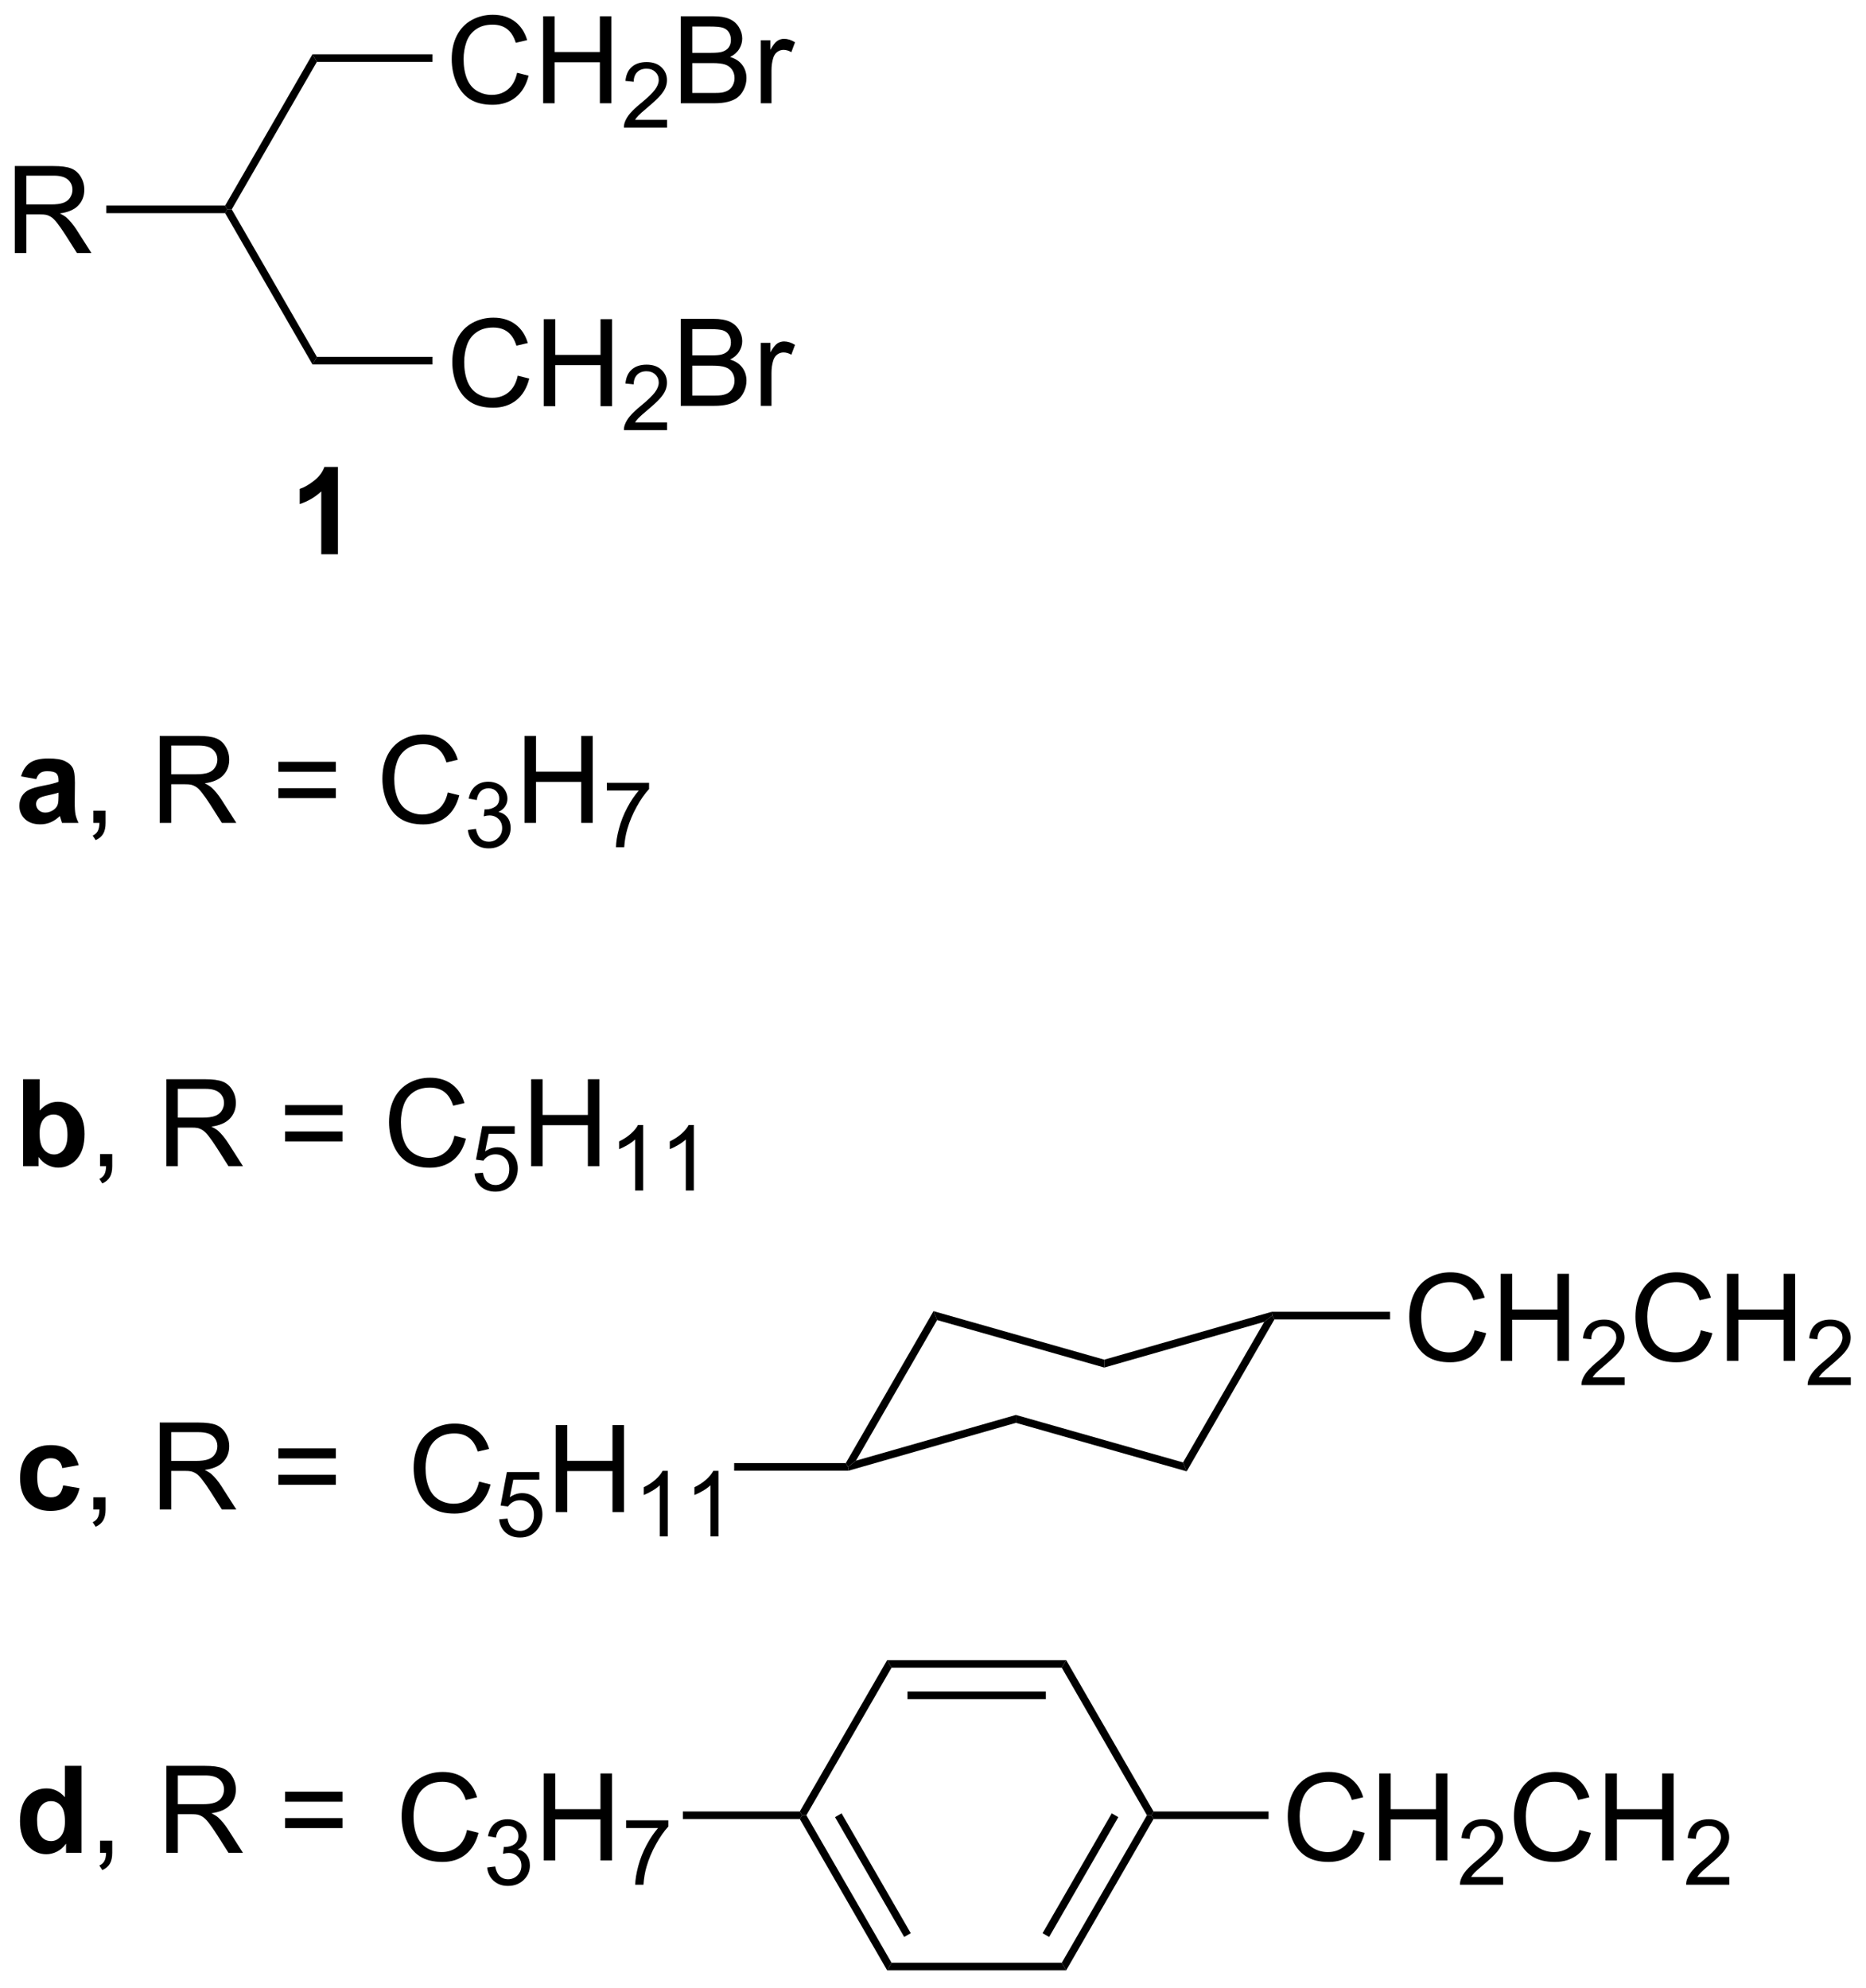 <?xml version="1.0" encoding="UTF-8"?>
<!DOCTYPE svg PUBLIC '-//W3C//DTD SVG 1.0//EN'
          'http://www.w3.org/TR/2001/REC-SVG-20010904/DTD/svg10.dtd'>
<svg stroke-dasharray="none" shape-rendering="auto" xmlns="http://www.w3.org/2000/svg" font-family="'Dialog'" text-rendering="auto" width="337" fill-opacity="1" color-interpolation="auto" color-rendering="auto" preserveAspectRatio="xMidYMid meet" font-size="12px" viewBox="0 0 337 359" fill="black" xmlns:xlink="http://www.w3.org/1999/xlink" stroke="black" image-rendering="auto" stroke-miterlimit="10" stroke-linecap="square" stroke-linejoin="miter" font-style="normal" stroke-width="1" height="359" stroke-dashoffset="0" font-weight="normal" stroke-opacity="1"
><!--Generated by the Batik Graphics2D SVG Generator--><defs id="genericDefs"
  /><g
  ><defs id="defs1"
    ><clipPath clipPathUnits="userSpaceOnUse" id="clipPath1"
      ><path d="M1.294 1.614 L127.635 1.614 L127.635 136.029 L1.294 136.029 L1.294 1.614 Z"
      /></clipPath
      ><clipPath clipPathUnits="userSpaceOnUse" id="clipPath2"
      ><path d="M67.238 29.882 L67.238 160.559 L190.066 160.559 L190.066 29.882 Z"
      /></clipPath
    ></defs
    ><g transform="scale(2.667,2.667) translate(-1.294,-1.614) matrix(1.029,0,0,1.029,-67.867,-29.123)"
    ><path d="M101.283 54.59 L102.041 54.78 Q101.804 55.715 101.184 56.208 Q100.564 56.697 99.671 56.697 Q98.744 56.697 98.163 56.319 Q97.585 55.942 97.281 55.228 Q96.978 54.512 96.978 53.692 Q96.978 52.796 97.32 52.132 Q97.663 51.465 98.294 51.119 Q98.924 50.773 99.682 50.773 Q100.541 50.773 101.127 51.21 Q101.713 51.648 101.945 52.442 L101.197 52.616 Q100.999 51.991 100.619 51.708 Q100.242 51.421 99.666 51.421 Q99.007 51.421 98.562 51.739 Q98.119 52.054 97.939 52.588 Q97.76 53.121 97.76 53.687 Q97.76 54.418 97.973 54.963 Q98.187 55.507 98.635 55.778 Q99.085 56.046 99.609 56.046 Q100.244 56.046 100.684 55.679 Q101.127 55.312 101.283 54.59 ZM102.998 56.598 L102.998 50.871 L103.756 50.871 L103.756 53.223 L106.732 53.223 L106.732 50.871 L107.49 50.871 L107.49 56.598 L106.732 56.598 L106.732 53.898 L103.756 53.898 L103.756 56.598 L102.998 56.598 Z" stroke="none" clip-path="url(#clipPath2)"
    /></g
    ><g transform="matrix(2.743,0,0,2.743,-184.43,-81.964)"
    ><path d="M111.156 57.69 L111.156 58.198 L108.316 58.198 Q108.311 58.007 108.379 57.831 Q108.486 57.542 108.725 57.261 Q108.965 56.979 109.416 56.61 Q110.115 56.036 110.361 55.7 Q110.608 55.364 110.608 55.065 Q110.608 54.753 110.383 54.538 Q110.16 54.321 109.799 54.321 Q109.418 54.321 109.189 54.55 Q108.961 54.778 108.959 55.182 L108.416 55.128 Q108.473 54.52 108.836 54.204 Q109.199 53.886 109.811 53.886 Q110.43 53.886 110.789 54.229 Q111.15 54.571 111.15 55.077 Q111.15 55.335 111.045 55.585 Q110.939 55.833 110.693 56.108 Q110.449 56.384 109.881 56.864 Q109.406 57.263 109.272 57.405 Q109.137 57.548 109.049 57.69 L111.156 57.69 Z" stroke="none" clip-path="url(#clipPath2)"
    /></g
    ><g transform="matrix(2.743,0,0,2.743,-184.43,-81.964)"
    ><path d="M112.058 56.598 L112.058 50.871 L114.206 50.871 Q114.862 50.871 115.258 51.046 Q115.657 51.218 115.881 51.58 Q116.105 51.942 116.105 52.335 Q116.105 52.702 115.904 53.028 Q115.706 53.351 115.305 53.551 Q115.823 53.702 116.102 54.069 Q116.383 54.437 116.383 54.937 Q116.383 55.34 116.211 55.687 Q116.042 56.03 115.792 56.218 Q115.542 56.405 115.164 56.502 Q114.789 56.598 114.243 56.598 L112.058 56.598 ZM112.816 53.278 L114.055 53.278 Q114.558 53.278 114.776 53.21 Q115.066 53.124 115.211 52.926 Q115.36 52.726 115.36 52.426 Q115.36 52.14 115.222 51.924 Q115.086 51.708 114.831 51.627 Q114.579 51.546 113.961 51.546 L112.816 51.546 L112.816 53.278 ZM112.816 55.921 L114.243 55.921 Q114.61 55.921 114.758 55.895 Q115.019 55.848 115.193 55.739 Q115.37 55.629 115.482 55.421 Q115.597 55.21 115.597 54.937 Q115.597 54.616 115.433 54.382 Q115.269 54.145 114.977 54.049 Q114.688 53.952 114.141 53.952 L112.816 53.952 L112.816 55.921 ZM117.329 56.598 L117.329 52.45 L117.961 52.45 L117.961 53.077 Q118.204 52.637 118.407 52.496 Q118.612 52.356 118.86 52.356 Q119.214 52.356 119.581 52.583 L119.339 53.233 Q119.081 53.083 118.823 53.083 Q118.594 53.083 118.409 53.221 Q118.227 53.358 118.149 53.606 Q118.032 53.981 118.032 54.426 L118.032 56.598 L117.329 56.598 Z" stroke="none" clip-path="url(#clipPath2)"
    /></g
    ><g transform="matrix(2.743,0,0,2.743,-184.43,-81.964)"
    ><path d="M101.283 34.672 L102.041 34.862 Q101.804 35.797 101.184 36.289 Q100.564 36.779 99.671 36.779 Q98.744 36.779 98.163 36.401 Q97.585 36.023 97.281 35.31 Q96.978 34.594 96.978 33.773 Q96.978 32.877 97.32 32.214 Q97.663 31.547 98.294 31.2 Q98.924 30.854 99.682 30.854 Q100.541 30.854 101.127 31.292 Q101.713 31.729 101.945 32.523 L101.197 32.698 Q100.999 32.073 100.619 31.789 Q100.242 31.503 99.666 31.503 Q99.007 31.503 98.562 31.82 Q98.119 32.135 97.939 32.669 Q97.76 33.203 97.76 33.768 Q97.76 34.5 97.973 35.044 Q98.187 35.589 98.635 35.859 Q99.085 36.127 99.609 36.127 Q100.244 36.127 100.684 35.76 Q101.127 35.393 101.283 34.672 ZM102.998 36.68 L102.998 30.953 L103.756 30.953 L103.756 33.305 L106.732 33.305 L106.732 30.953 L107.49 30.953 L107.49 36.68 L106.732 36.68 L106.732 33.979 L103.756 33.979 L103.756 36.68 L102.998 36.68 Z" stroke="none" clip-path="url(#clipPath2)"
    /></g
    ><g transform="matrix(2.743,0,0,2.743,-184.43,-81.964)"
    ><path d="M111.156 37.772 L111.156 38.28 L108.316 38.28 Q108.311 38.088 108.379 37.912 Q108.486 37.623 108.725 37.342 Q108.965 37.061 109.416 36.692 Q110.115 36.117 110.361 35.782 Q110.608 35.446 110.608 35.147 Q110.608 34.834 110.383 34.619 Q110.16 34.403 109.799 34.403 Q109.418 34.403 109.189 34.631 Q108.961 34.86 108.959 35.264 L108.416 35.209 Q108.473 34.602 108.836 34.285 Q109.199 33.967 109.811 33.967 Q110.43 33.967 110.789 34.311 Q111.15 34.653 111.15 35.158 Q111.15 35.416 111.045 35.666 Q110.939 35.914 110.693 36.19 Q110.449 36.465 109.881 36.946 Q109.406 37.344 109.272 37.487 Q109.137 37.629 109.049 37.772 L111.156 37.772 Z" stroke="none" clip-path="url(#clipPath2)"
    /></g
    ><g transform="matrix(2.743,0,0,2.743,-184.43,-81.964)"
    ><path d="M112.058 36.68 L112.058 30.953 L114.206 30.953 Q114.862 30.953 115.258 31.128 Q115.657 31.299 115.881 31.661 Q116.105 32.023 116.105 32.417 Q116.105 32.784 115.904 33.109 Q115.706 33.432 115.305 33.633 Q115.823 33.784 116.102 34.151 Q116.383 34.518 116.383 35.018 Q116.383 35.422 116.211 35.768 Q116.042 36.112 115.792 36.299 Q115.542 36.487 115.164 36.583 Q114.789 36.68 114.243 36.68 L112.058 36.68 ZM112.816 33.359 L114.055 33.359 Q114.558 33.359 114.776 33.292 Q115.066 33.206 115.211 33.008 Q115.36 32.807 115.36 32.508 Q115.36 32.221 115.222 32.005 Q115.086 31.789 114.831 31.708 Q114.579 31.628 113.961 31.628 L112.816 31.628 L112.816 33.359 ZM112.816 36.002 L114.243 36.002 Q114.61 36.002 114.758 35.977 Q115.019 35.93 115.193 35.82 Q115.37 35.711 115.482 35.502 Q115.597 35.292 115.597 35.018 Q115.597 34.698 115.433 34.464 Q115.269 34.227 114.977 34.13 Q114.688 34.034 114.141 34.034 L112.816 34.034 L112.816 36.002 ZM117.329 36.68 L117.329 32.531 L117.961 32.531 L117.961 33.159 Q118.204 32.719 118.407 32.578 Q118.612 32.437 118.86 32.437 Q119.214 32.437 119.581 32.664 L119.339 33.315 Q119.081 33.164 118.823 33.164 Q118.594 33.164 118.409 33.302 Q118.227 33.44 118.149 33.687 Q118.032 34.062 118.032 34.508 L118.032 36.68 L117.329 36.68 Z" stroke="none" clip-path="url(#clipPath2)"
    /></g
    ><g transform="matrix(2.743,0,0,2.743,-184.43,-81.964)"
    ><path d="M82.061 43.914 L82.205 43.664 L82.494 43.664 L88.099 53.373 L87.811 53.873 Z" stroke="none" clip-path="url(#clipPath2)"
    /></g
    ><g transform="matrix(2.743,0,0,2.743,-184.43,-81.964)"
    ><path d="M87.811 53.873 L88.099 53.373 L95.713 53.373 L95.713 53.873 Z" stroke="none" clip-path="url(#clipPath2)"
    /></g
    ><g transform="matrix(2.743,0,0,2.743,-184.43,-81.964)"
    ><path d="M95.713 33.455 L95.713 33.955 L88.099 33.955 L87.811 33.455 Z" stroke="none" clip-path="url(#clipPath2)"
    /></g
    ><g transform="matrix(2.743,0,0,2.743,-184.43,-81.964)"
    ><path d="M87.811 33.455 L88.099 33.955 L82.494 43.664 L82.205 43.664 L82.061 43.414 Z" stroke="none" clip-path="url(#clipPath2)"
    /></g
    ><g transform="matrix(2.743,0,0,2.743,-184.43,-81.964)"
    ><path d="M68.21 46.539 L68.21 40.812 L70.749 40.812 Q71.515 40.812 71.913 40.966 Q72.312 41.12 72.549 41.51 Q72.788 41.901 72.788 42.375 Q72.788 42.984 72.393 43.404 Q71.999 43.82 71.174 43.932 Q71.476 44.078 71.632 44.219 Q71.963 44.523 72.26 44.979 L73.257 46.539 L72.304 46.539 L71.546 45.346 Q71.213 44.831 70.997 44.557 Q70.783 44.284 70.614 44.174 Q70.445 44.065 70.268 44.023 Q70.14 43.995 69.846 43.995 L68.968 43.995 L68.968 46.539 L68.21 46.539 ZM68.968 43.338 L70.596 43.338 Q71.117 43.338 71.408 43.232 Q71.703 43.125 71.853 42.888 Q72.007 42.651 72.007 42.375 Q72.007 41.969 71.71 41.708 Q71.416 41.445 70.781 41.445 L68.968 41.445 L68.968 43.338 Z" stroke="none" clip-path="url(#clipPath2)"
    /></g
    ><g transform="matrix(2.743,0,0,2.743,-184.43,-81.964)"
    ><path d="M82.061 43.414 L82.205 43.664 L82.061 43.914 L74.237 43.914 L74.237 43.414 Z" stroke="none" clip-path="url(#clipPath2)"
    /></g
    ><g transform="matrix(2.743,0,0,2.743,-184.43,-81.964)"
    ><path d="M89.486 66.369 L88.389 66.369 L88.389 62.231 Q87.788 62.793 86.97 63.064 L86.97 62.067 Q87.4 61.926 87.902 61.535 Q88.408 61.142 88.595 60.619 L89.486 60.619 L89.486 66.369 Z" stroke="none" clip-path="url(#clipPath2)"
    /></g
    ><g transform="matrix(2.743,0,0,2.743,-184.43,-81.964)"
    ><path d="M69.622 81.17 L68.625 80.99 Q68.794 80.389 69.203 80.1 Q69.614 79.811 70.421 79.811 Q71.156 79.811 71.515 79.985 Q71.875 80.157 72.02 80.425 Q72.169 80.693 72.169 81.407 L72.156 82.688 Q72.156 83.235 72.208 83.496 Q72.263 83.756 72.406 84.053 L71.32 84.053 Q71.278 83.943 71.216 83.727 Q71.187 83.631 71.177 83.6 Q70.895 83.873 70.575 84.011 Q70.255 84.147 69.89 84.147 Q69.25 84.147 68.88 83.8 Q68.513 83.451 68.513 82.92 Q68.513 82.568 68.679 82.292 Q68.849 82.016 69.151 81.871 Q69.453 81.725 70.023 81.615 Q70.794 81.469 71.091 81.344 L71.091 81.235 Q71.091 80.92 70.934 80.785 Q70.778 80.649 70.343 80.649 Q70.052 80.649 69.888 80.766 Q69.724 80.881 69.622 81.17 ZM71.091 82.061 Q70.88 82.131 70.421 82.23 Q69.966 82.326 69.825 82.42 Q69.609 82.571 69.609 82.805 Q69.609 83.037 69.781 83.207 Q69.953 83.373 70.218 83.373 Q70.515 83.373 70.786 83.178 Q70.984 83.029 71.046 82.813 Q71.091 82.673 71.091 82.279 L71.091 82.061 Z" stroke="none" clip-path="url(#clipPath2)"
    /></g
    ><g transform="matrix(2.743,0,0,2.743,-184.43,-81.964)"
    ><path d="M73.386 84.053 L73.386 83.251 L74.188 83.251 L74.188 84.053 Q74.188 84.496 74.032 84.766 Q73.876 85.037 73.535 85.186 L73.34 84.886 Q73.563 84.787 73.668 84.597 Q73.774 84.41 73.785 84.053 L73.386 84.053 ZM77.751 84.053 L77.751 78.326 L80.29 78.326 Q81.056 78.326 81.454 78.48 Q81.853 78.633 82.09 79.024 Q82.329 79.415 82.329 79.889 Q82.329 80.498 81.933 80.917 Q81.54 81.334 80.715 81.446 Q81.016 81.592 81.173 81.733 Q81.504 82.037 81.8 82.493 L82.798 84.053 L81.845 84.053 L81.087 82.86 Q80.754 82.344 80.537 82.071 Q80.324 81.798 80.155 81.688 Q79.985 81.579 79.808 81.537 Q79.681 81.508 79.386 81.508 L78.509 81.508 L78.509 84.053 L77.751 84.053 ZM78.509 80.852 L80.136 80.852 Q80.657 80.852 80.949 80.746 Q81.243 80.639 81.394 80.402 Q81.548 80.165 81.548 79.889 Q81.548 79.483 81.251 79.222 Q80.957 78.959 80.321 78.959 L78.509 78.959 L78.509 80.852 ZM89.347 80.686 L85.566 80.686 L85.566 80.029 L89.347 80.029 L89.347 80.686 ZM89.347 82.423 L85.566 82.423 L85.566 81.766 L89.347 81.766 L89.347 82.423 ZM96.718 82.045 L97.476 82.235 Q97.239 83.17 96.619 83.662 Q96 84.152 95.106 84.152 Q94.179 84.152 93.599 83.774 Q93.02 83.397 92.716 82.683 Q92.414 81.967 92.414 81.147 Q92.414 80.251 92.755 79.587 Q93.099 78.92 93.729 78.574 Q94.359 78.227 95.117 78.227 Q95.976 78.227 96.562 78.665 Q97.148 79.102 97.38 79.897 L96.632 80.071 Q96.434 79.446 96.054 79.162 Q95.677 78.876 95.101 78.876 Q94.442 78.876 93.997 79.193 Q93.554 79.508 93.375 80.042 Q93.195 80.576 93.195 81.141 Q93.195 81.873 93.409 82.417 Q93.622 82.962 94.07 83.233 Q94.52 83.501 95.044 83.501 Q95.679 83.501 96.119 83.133 Q96.562 82.766 96.718 82.045 Z" stroke="none" clip-path="url(#clipPath2)"
    /></g
    ><g transform="matrix(2.743,0,0,2.743,-184.43,-81.964)"
    ><path d="M98.045 84.518 L98.572 84.448 Q98.664 84.897 98.88 85.094 Q99.099 85.291 99.414 85.291 Q99.785 85.291 100.041 85.034 Q100.299 84.776 100.299 84.395 Q100.299 84.032 100.06 83.797 Q99.824 83.561 99.457 83.561 Q99.308 83.561 99.086 83.62 L99.144 83.157 Q99.197 83.163 99.228 83.163 Q99.566 83.163 99.836 82.987 Q100.105 82.811 100.105 82.444 Q100.105 82.155 99.908 81.965 Q99.713 81.774 99.402 81.774 Q99.093 81.774 98.888 81.967 Q98.683 82.161 98.625 82.547 L98.097 82.454 Q98.195 81.922 98.537 81.631 Q98.88 81.34 99.39 81.34 Q99.742 81.34 100.037 81.491 Q100.334 81.641 100.49 81.903 Q100.646 82.163 100.646 82.456 Q100.646 82.735 100.496 82.963 Q100.347 83.192 100.054 83.327 Q100.435 83.415 100.646 83.692 Q100.857 83.967 100.857 84.383 Q100.857 84.946 100.447 85.338 Q100.037 85.729 99.41 85.729 Q98.845 85.729 98.47 85.393 Q98.097 85.055 98.045 84.518 Z" stroke="none" clip-path="url(#clipPath2)"
    /></g
    ><g transform="matrix(2.743,0,0,2.743,-184.43,-81.964)"
    ><path d="M101.77 84.053 L101.77 78.326 L102.528 78.326 L102.528 80.678 L105.504 80.678 L105.504 78.326 L106.262 78.326 L106.262 84.053 L105.504 84.053 L105.504 81.352 L102.528 81.352 L102.528 84.053 L101.77 84.053 Z" stroke="none" clip-path="url(#clipPath2)"
    /></g
    ><g transform="matrix(2.743,0,0,2.743,-184.43,-81.964)"
    ><path d="M107.192 81.92 L107.192 81.413 L109.971 81.413 L109.971 81.823 Q109.561 82.26 109.159 82.985 Q108.757 83.707 108.536 84.471 Q108.378 85.01 108.335 85.653 L107.792 85.653 Q107.801 85.145 107.991 84.428 Q108.182 83.709 108.538 83.043 Q108.893 82.377 109.296 81.92 L107.192 81.92 Z" stroke="none" clip-path="url(#clipPath2)"
    /></g
    ><g transform="matrix(2.743,0,0,2.743,-184.43,-81.964)"
    ><path d="M68.755 106.653 L68.755 100.926 L69.851 100.926 L69.851 102.989 Q70.359 102.411 71.054 102.411 Q71.812 102.411 72.307 102.96 Q72.804 103.507 72.804 104.536 Q72.804 105.598 72.299 106.174 Q71.794 106.747 71.07 106.747 Q70.716 106.747 70.369 106.57 Q70.023 106.39 69.773 106.043 L69.773 106.653 L68.755 106.653 ZM69.843 104.489 Q69.843 105.132 70.046 105.442 Q70.333 105.879 70.804 105.879 Q71.169 105.879 71.424 105.57 Q71.679 105.257 71.679 104.59 Q71.679 103.879 71.421 103.564 Q71.164 103.249 70.763 103.249 Q70.367 103.249 70.104 103.556 Q69.843 103.864 69.843 104.489 Z" stroke="none" clip-path="url(#clipPath2)"
    /></g
    ><g transform="matrix(2.743,0,0,2.743,-184.43,-81.964)"
    ><path d="M73.824 106.653 L73.824 105.851 L74.626 105.851 L74.626 106.653 Q74.626 107.096 74.47 107.366 Q74.313 107.637 73.972 107.786 L73.777 107.486 Q74.001 107.387 74.105 107.197 Q74.212 107.01 74.222 106.653 L73.824 106.653 ZM78.188 106.653 L78.188 100.926 L80.728 100.926 Q81.493 100.926 81.891 101.08 Q82.29 101.234 82.527 101.624 Q82.766 102.015 82.766 102.489 Q82.766 103.098 82.371 103.517 Q81.978 103.934 81.152 104.046 Q81.454 104.192 81.61 104.332 Q81.941 104.637 82.238 105.093 L83.235 106.653 L82.282 106.653 L81.524 105.46 Q81.191 104.945 80.975 104.671 Q80.761 104.398 80.592 104.288 Q80.423 104.179 80.246 104.137 Q80.118 104.109 79.824 104.109 L78.946 104.109 L78.946 106.653 L78.188 106.653 ZM78.946 103.452 L80.574 103.452 Q81.095 103.452 81.386 103.346 Q81.681 103.239 81.832 103.002 Q81.985 102.765 81.985 102.489 Q81.985 102.082 81.688 101.822 Q81.394 101.559 80.759 101.559 L78.946 101.559 L78.946 103.452 ZM89.785 103.286 L86.004 103.286 L86.004 102.629 L89.785 102.629 L89.785 103.286 ZM89.785 105.023 L86.004 105.023 L86.004 104.366 L89.785 104.366 L89.785 105.023 ZM97.156 104.645 L97.914 104.835 Q97.677 105.77 97.057 106.262 Q96.437 106.752 95.544 106.752 Q94.617 106.752 94.036 106.374 Q93.458 105.997 93.153 105.283 Q92.851 104.567 92.851 103.747 Q92.851 102.851 93.192 102.187 Q93.536 101.52 94.166 101.174 Q94.796 100.827 95.554 100.827 Q96.414 100.827 97 101.265 Q97.586 101.702 97.817 102.497 L97.07 102.671 Q96.872 102.046 96.492 101.762 Q96.114 101.476 95.539 101.476 Q94.88 101.476 94.434 101.793 Q93.992 102.109 93.812 102.642 Q93.632 103.176 93.632 103.741 Q93.632 104.473 93.846 105.017 Q94.059 105.562 94.507 105.832 Q94.958 106.101 95.481 106.101 Q96.117 106.101 96.557 105.734 Q97 105.366 97.156 104.645 Z" stroke="none" clip-path="url(#clipPath2)"
    /></g
    ><g transform="matrix(2.743,0,0,2.743,-184.43,-81.964)"
    ><path d="M98.48 107.128 L99.033 107.081 Q99.095 107.485 99.318 107.688 Q99.543 107.891 99.859 107.891 Q100.24 107.891 100.504 107.604 Q100.767 107.317 100.767 106.843 Q100.767 106.391 100.513 106.132 Q100.261 105.87 99.851 105.87 Q99.595 105.87 99.39 105.987 Q99.185 106.102 99.068 106.286 L98.574 106.222 L98.99 104.016 L101.125 104.016 L101.125 104.52 L99.412 104.52 L99.179 105.675 Q99.566 105.405 99.992 105.405 Q100.554 105.405 100.941 105.796 Q101.328 106.184 101.328 106.796 Q101.328 107.38 100.988 107.804 Q100.574 108.327 99.859 108.327 Q99.273 108.327 98.902 107.999 Q98.533 107.669 98.48 107.128 Z" stroke="none" clip-path="url(#clipPath2)"
    /></g
    ><g transform="matrix(2.743,0,0,2.743,-184.43,-81.964)"
    ><path d="M102.208 106.653 L102.208 100.926 L102.965 100.926 L102.965 103.278 L105.942 103.278 L105.942 100.926 L106.7 100.926 L106.7 106.653 L105.942 106.653 L105.942 103.952 L102.965 103.952 L102.965 106.653 L102.208 106.653 Z" stroke="none" clip-path="url(#clipPath2)"
    /></g
    ><g transform="matrix(2.743,0,0,2.743,-184.43,-81.964)"
    ><path d="M109.581 108.253 L109.053 108.253 L109.053 104.891 Q108.862 105.073 108.553 105.255 Q108.245 105.436 107.999 105.528 L107.999 105.018 Q108.44 104.809 108.77 104.514 Q109.102 104.218 109.241 103.94 L109.581 103.94 L109.581 108.253 ZM112.918 108.253 L112.39 108.253 L112.39 104.891 Q112.199 105.073 111.89 105.255 Q111.582 105.436 111.336 105.528 L111.336 105.018 Q111.777 104.809 112.107 104.514 Q112.439 104.218 112.578 103.94 L112.918 103.94 L112.918 108.253 Z" stroke="none" clip-path="url(#clipPath2)"
    /></g
    ><g transform="matrix(2.743,0,0,2.743,-184.43,-81.964)"
    ><path d="M72.419 126.331 L71.336 126.526 Q71.281 126.201 71.088 126.037 Q70.895 125.873 70.586 125.873 Q70.177 125.873 69.932 126.156 Q69.687 126.44 69.687 127.104 Q69.687 127.841 69.934 128.146 Q70.184 128.451 70.601 128.451 Q70.914 128.451 71.112 128.274 Q71.312 128.097 71.395 127.662 L72.474 127.847 Q72.304 128.589 71.828 128.969 Q71.351 129.347 70.552 129.347 Q69.64 129.347 69.099 128.774 Q68.559 128.198 68.559 127.183 Q68.559 126.154 69.101 125.584 Q69.645 125.011 70.57 125.011 Q71.328 125.011 71.776 125.336 Q72.224 125.662 72.419 126.331 Z" stroke="none" clip-path="url(#clipPath2)"
    /></g
    ><g transform="matrix(2.743,0,0,2.743,-184.43,-81.964)"
    ><path d="M73.386 129.253 L73.386 128.451 L74.188 128.451 L74.188 129.253 Q74.188 129.696 74.032 129.966 Q73.876 130.237 73.535 130.386 L73.34 130.086 Q73.563 129.987 73.668 129.797 Q73.774 129.61 73.785 129.253 L73.386 129.253 ZM77.751 129.253 L77.751 123.526 L80.29 123.526 Q81.056 123.526 81.454 123.68 Q81.853 123.834 82.09 124.224 Q82.329 124.615 82.329 125.089 Q82.329 125.698 81.933 126.117 Q81.54 126.534 80.715 126.646 Q81.016 126.792 81.173 126.933 Q81.504 127.237 81.8 127.693 L82.798 129.253 L81.845 129.253 L81.087 128.06 Q80.754 127.544 80.537 127.271 Q80.324 126.998 80.155 126.888 Q79.985 126.779 79.808 126.737 Q79.681 126.709 79.386 126.709 L78.509 126.709 L78.509 129.253 L77.751 129.253 ZM78.509 126.052 L80.136 126.052 Q80.657 126.052 80.949 125.945 Q81.243 125.839 81.394 125.602 Q81.548 125.365 81.548 125.089 Q81.548 124.683 81.251 124.422 Q80.957 124.159 80.321 124.159 L78.509 124.159 L78.509 126.052 ZM89.347 125.886 L85.566 125.886 L85.566 125.229 L89.347 125.229 L89.347 125.886 ZM89.347 127.623 L85.566 127.623 L85.566 126.966 L89.347 126.966 L89.347 127.623 Z" stroke="none" clip-path="url(#clipPath2)"
    /></g
    ><g transform="matrix(2.743,0,0,2.743,-184.43,-81.964)"
    ><path d="M72.606 151.853 L71.586 151.853 L71.586 151.243 Q71.333 151.598 70.987 151.772 Q70.64 151.946 70.289 151.946 Q69.575 151.946 69.065 151.371 Q68.554 150.793 68.554 149.762 Q68.554 148.707 69.049 148.16 Q69.546 147.611 70.304 147.611 Q71 147.611 71.507 148.189 L71.507 146.126 L72.606 146.126 L72.606 151.853 ZM69.677 149.689 Q69.677 150.353 69.859 150.65 Q70.125 151.079 70.601 151.079 Q70.981 151.079 71.247 150.756 Q71.513 150.434 71.513 149.793 Q71.513 149.079 71.255 148.764 Q70.997 148.449 70.593 148.449 Q70.203 148.449 69.94 148.762 Q69.677 149.071 69.677 149.689 Z" stroke="none" clip-path="url(#clipPath2)"
    /></g
    ><g transform="matrix(2.743,0,0,2.743,-184.43,-81.964)"
    ><path d="M73.824 151.853 L73.824 151.051 L74.626 151.051 L74.626 151.853 Q74.626 152.296 74.47 152.566 Q74.313 152.837 73.972 152.986 L73.777 152.686 Q74.001 152.587 74.105 152.397 Q74.212 152.21 74.222 151.853 L73.824 151.853 ZM78.188 151.853 L78.188 146.126 L80.728 146.126 Q81.493 146.126 81.891 146.28 Q82.29 146.434 82.527 146.824 Q82.766 147.215 82.766 147.689 Q82.766 148.298 82.371 148.717 Q81.978 149.134 81.152 149.246 Q81.454 149.392 81.61 149.532 Q81.941 149.837 82.238 150.293 L83.235 151.853 L82.282 151.853 L81.524 150.66 Q81.191 150.144 80.975 149.871 Q80.761 149.598 80.592 149.488 Q80.423 149.379 80.246 149.337 Q80.118 149.309 79.824 149.309 L78.946 149.309 L78.946 151.853 L78.188 151.853 ZM78.946 148.652 L80.574 148.652 Q81.095 148.652 81.386 148.546 Q81.681 148.439 81.832 148.202 Q81.985 147.965 81.985 147.689 Q81.985 147.282 81.688 147.022 Q81.394 146.759 80.759 146.759 L78.946 146.759 L78.946 148.652 ZM89.785 148.486 L86.004 148.486 L86.004 147.829 L89.785 147.829 L89.785 148.486 ZM89.785 150.223 L86.004 150.223 L86.004 149.566 L89.785 149.566 L89.785 150.223 Z" stroke="none" clip-path="url(#clipPath2)"
    /></g
    ><g transform="matrix(2.743,0,0,2.743,-184.43,-81.964)"
    ><path d="M119.896 149.628 L120.041 149.378 L120.329 149.378 L125.935 159.087 L125.646 159.587 ZM122.215 149.503 L126.769 157.392 L127.202 157.142 L122.647 149.253 Z" stroke="none" clip-path="url(#clipPath2)"
    /></g
    ><g transform="matrix(2.743,0,0,2.743,-184.43,-81.964)"
    ><path d="M125.646 159.587 L125.935 159.087 L137.146 159.087 L137.435 159.587 Z" stroke="none" clip-path="url(#clipPath2)"
    /></g
    ><g transform="matrix(2.743,0,0,2.743,-184.43,-81.964)"
    ><path d="M137.435 159.587 L137.146 159.087 L142.752 149.378 L143.041 149.378 L143.185 149.628 ZM136.312 157.392 L140.867 149.503 L140.434 149.253 L135.879 157.142 Z" stroke="none" clip-path="url(#clipPath2)"
    /></g
    ><g transform="matrix(2.743,0,0,2.743,-184.43,-81.964)"
    ><path d="M143.185 149.128 L143.041 149.378 L142.752 149.378 L137.146 139.668 L137.435 139.168 Z" stroke="none" clip-path="url(#clipPath2)"
    /></g
    ><g transform="matrix(2.743,0,0,2.743,-184.43,-81.964)"
    ><path d="M137.435 139.168 L137.146 139.668 L125.935 139.668 L125.646 139.168 ZM136.096 141.238 L126.986 141.238 L126.986 141.738 L136.096 141.738 Z" stroke="none" clip-path="url(#clipPath2)"
    /></g
    ><g transform="matrix(2.743,0,0,2.743,-184.43,-81.964)"
    ><path d="M125.646 139.168 L125.935 139.668 L120.329 149.378 L120.041 149.378 L119.896 149.128 Z" stroke="none" clip-path="url(#clipPath2)"
    /></g
    ><g transform="matrix(2.743,0,0,2.743,-184.43,-81.964)"
    ><path d="M97.986 150.345 L98.744 150.535 Q98.507 151.47 97.887 151.962 Q97.267 152.452 96.374 152.452 Q95.447 152.452 94.866 152.074 Q94.288 151.696 93.983 150.983 Q93.681 150.267 93.681 149.446 Q93.681 148.551 94.022 147.887 Q94.366 147.22 94.996 146.874 Q95.627 146.527 96.385 146.527 Q97.244 146.527 97.83 146.965 Q98.416 147.402 98.647 148.196 L97.9 148.371 Q97.702 147.746 97.322 147.462 Q96.944 147.176 96.369 147.176 Q95.71 147.176 95.265 147.493 Q94.822 147.809 94.642 148.342 Q94.463 148.876 94.463 149.441 Q94.463 150.173 94.676 150.717 Q94.89 151.262 95.338 151.532 Q95.788 151.801 96.311 151.801 Q96.947 151.801 97.387 151.434 Q97.83 151.066 97.986 150.345 Z" stroke="none" clip-path="url(#clipPath2)"
    /></g
    ><g transform="matrix(2.743,0,0,2.743,-184.43,-81.964)"
    ><path d="M99.312 152.818 L99.84 152.748 Q99.931 153.197 100.148 153.394 Q100.367 153.591 100.681 153.591 Q101.052 153.591 101.308 153.334 Q101.566 153.076 101.566 152.695 Q101.566 152.332 101.328 152.097 Q101.091 151.861 100.724 151.861 Q100.576 151.861 100.353 151.92 L100.412 151.457 Q100.465 151.463 100.496 151.463 Q100.834 151.463 101.103 151.287 Q101.373 151.111 101.373 150.744 Q101.373 150.455 101.175 150.265 Q100.98 150.074 100.67 150.074 Q100.361 150.074 100.156 150.267 Q99.951 150.461 99.892 150.847 L99.365 150.754 Q99.463 150.222 99.804 149.931 Q100.148 149.64 100.658 149.64 Q101.009 149.64 101.304 149.791 Q101.601 149.941 101.757 150.203 Q101.914 150.463 101.914 150.756 Q101.914 151.035 101.763 151.263 Q101.615 151.492 101.322 151.627 Q101.703 151.714 101.914 151.992 Q102.125 152.267 102.125 152.683 Q102.125 153.246 101.715 153.638 Q101.304 154.029 100.677 154.029 Q100.113 154.029 99.738 153.693 Q99.365 153.355 99.312 152.818 Z" stroke="none" clip-path="url(#clipPath2)"
    /></g
    ><g transform="matrix(2.743,0,0,2.743,-184.43,-81.964)"
    ><path d="M103.038 152.353 L103.038 146.626 L103.796 146.626 L103.796 148.978 L106.772 148.978 L106.772 146.626 L107.53 146.626 L107.53 152.353 L106.772 152.353 L106.772 149.652 L103.796 149.652 L103.796 152.353 L103.038 152.353 Z" stroke="none" clip-path="url(#clipPath2)"
    /></g
    ><g transform="matrix(2.743,0,0,2.743,-184.43,-81.964)"
    ><path d="M108.46 150.22 L108.46 149.713 L111.239 149.713 L111.239 150.123 Q110.829 150.56 110.427 151.285 Q110.024 152.007 109.803 152.771 Q109.645 153.31 109.602 153.953 L109.059 153.953 Q109.069 153.445 109.258 152.728 Q109.45 152.009 109.805 151.343 Q110.161 150.677 110.563 150.22 L108.46 150.22 Z" stroke="none" clip-path="url(#clipPath2)"
    /></g
    ><g transform="matrix(2.743,0,0,2.743,-184.43,-81.964)"
    ><path d="M119.896 149.128 L120.041 149.378 L119.896 149.628 L112.196 149.628 L112.196 149.128 Z" stroke="none" clip-path="url(#clipPath2)"
    /></g
    ><g transform="matrix(2.743,0,0,2.743,-184.43,-81.964)"
    ><path d="M156.329 150.345 L157.087 150.535 Q156.85 151.47 156.23 151.962 Q155.61 152.452 154.717 152.452 Q153.79 152.452 153.209 152.074 Q152.631 151.696 152.326 150.983 Q152.024 150.267 152.024 149.446 Q152.024 148.551 152.365 147.887 Q152.709 147.22 153.339 146.874 Q153.97 146.527 154.727 146.527 Q155.587 146.527 156.173 146.965 Q156.759 147.402 156.99 148.196 L156.243 148.371 Q156.045 147.746 155.665 147.462 Q155.287 147.176 154.712 147.176 Q154.053 147.176 153.608 147.493 Q153.165 147.809 152.985 148.342 Q152.806 148.876 152.806 149.441 Q152.806 150.173 153.019 150.717 Q153.233 151.262 153.681 151.532 Q154.131 151.801 154.655 151.801 Q155.29 151.801 155.73 151.434 Q156.173 151.066 156.329 150.345 ZM158.044 152.353 L158.044 146.626 L158.802 146.626 L158.802 148.978 L161.778 148.978 L161.778 146.626 L162.536 146.626 L162.536 152.353 L161.778 152.353 L161.778 149.652 L158.802 149.652 L158.802 152.353 L158.044 152.353 Z" stroke="none" clip-path="url(#clipPath2)"
    /></g
    ><g transform="matrix(2.743,0,0,2.743,-184.43,-81.964)"
    ><path d="M166.202 153.445 L166.202 153.953 L163.362 153.953 Q163.356 153.761 163.425 153.586 Q163.532 153.297 163.77 153.015 Q164.011 152.734 164.462 152.365 Q165.161 151.791 165.407 151.455 Q165.653 151.119 165.653 150.82 Q165.653 150.507 165.429 150.293 Q165.206 150.076 164.845 150.076 Q164.464 150.076 164.235 150.304 Q164.007 150.533 164.005 150.937 L163.462 150.882 Q163.518 150.275 163.882 149.959 Q164.245 149.64 164.856 149.64 Q165.475 149.64 165.835 149.984 Q166.196 150.326 166.196 150.832 Q166.196 151.089 166.091 151.339 Q165.985 151.588 165.739 151.863 Q165.495 152.138 164.927 152.619 Q164.452 153.017 164.317 153.16 Q164.182 153.302 164.095 153.445 L166.202 153.445 Z" stroke="none" clip-path="url(#clipPath2)"
    /></g
    ><g transform="matrix(2.743,0,0,2.743,-184.43,-81.964)"
    ><path d="M171.221 150.345 L171.978 150.535 Q171.742 151.47 171.122 151.962 Q170.502 152.452 169.609 152.452 Q168.682 152.452 168.101 152.074 Q167.523 151.696 167.218 150.983 Q166.916 150.267 166.916 149.446 Q166.916 148.551 167.257 147.887 Q167.601 147.22 168.231 146.874 Q168.861 146.527 169.619 146.527 Q170.478 146.527 171.064 146.965 Q171.65 147.402 171.882 148.196 L171.135 148.371 Q170.937 147.746 170.557 147.462 Q170.179 147.176 169.603 147.176 Q168.945 147.176 168.499 147.493 Q168.057 147.809 167.877 148.342 Q167.697 148.876 167.697 149.441 Q167.697 150.173 167.911 150.717 Q168.124 151.262 168.572 151.532 Q169.023 151.801 169.546 151.801 Q170.182 151.801 170.622 151.434 Q171.064 151.066 171.221 150.345 ZM172.935 152.353 L172.935 146.626 L173.693 146.626 L173.693 148.978 L176.67 148.978 L176.67 146.626 L177.428 146.626 L177.428 152.353 L176.67 152.353 L176.67 149.652 L173.693 149.652 L173.693 152.353 L172.935 152.353 Z" stroke="none" clip-path="url(#clipPath2)"
    /></g
    ><g transform="matrix(2.743,0,0,2.743,-184.43,-81.964)"
    ><path d="M181.094 153.445 L181.094 153.953 L178.254 153.953 Q178.248 153.761 178.316 153.586 Q178.424 153.297 178.662 153.015 Q178.902 152.734 179.353 152.365 Q180.053 151.791 180.299 151.455 Q180.545 151.119 180.545 150.82 Q180.545 150.507 180.32 150.293 Q180.097 150.076 179.736 150.076 Q179.355 150.076 179.127 150.304 Q178.898 150.533 178.896 150.937 L178.353 150.882 Q178.41 150.275 178.773 149.959 Q179.137 149.64 179.748 149.64 Q180.367 149.64 180.726 149.984 Q181.088 150.326 181.088 150.832 Q181.088 151.089 180.982 151.339 Q180.877 151.588 180.631 151.863 Q180.387 152.138 179.818 152.619 Q179.344 153.017 179.209 153.16 Q179.074 153.302 178.986 153.445 L181.094 153.445 Z" stroke="none" clip-path="url(#clipPath2)"
    /></g
    ><g transform="matrix(2.743,0,0,2.743,-184.43,-81.964)"
    ><path d="M143.185 149.628 L143.041 149.378 L143.185 149.128 L150.759 149.128 L150.759 149.628 Z" stroke="none" clip-path="url(#clipPath2)"
    /></g
    ><g transform="matrix(2.743,0,0,2.743,-184.43,-81.964)"
    ><path d="M128.699 116.193 L128.937 116.78 L123.594 126.036 L123.068 126.446 L122.924 126.196 Z" stroke="none" clip-path="url(#clipPath2)"
    /></g
    ><g transform="matrix(2.743,0,0,2.743,-184.43,-81.964)"
    ><path d="M123.103 126.696 L123.068 126.446 L123.594 126.036 L134.125 123.026 L134.126 123.546 Z" stroke="none" clip-path="url(#clipPath2)"
    /></g
    ><g transform="matrix(2.743,0,0,2.743,-184.43,-81.964)"
    ><path d="M134.126 123.546 L134.125 123.026 L145.131 126.152 L145.369 126.74 Z" stroke="none" clip-path="url(#clipPath2)"
    /></g
    ><g transform="matrix(2.743,0,0,2.743,-184.43,-81.964)"
    ><path d="M145.369 126.74 L145.131 126.152 L150.476 116.897 L151.001 116.487 L151.146 116.737 Z" stroke="none" clip-path="url(#clipPath2)"
    /></g
    ><g transform="matrix(2.743,0,0,2.743,-184.43,-81.964)"
    ><path d="M150.966 116.237 L151.001 116.487 L150.476 116.897 L139.943 119.906 L139.943 119.386 Z" stroke="none" clip-path="url(#clipPath2)"
    /></g
    ><g transform="matrix(2.743,0,0,2.743,-184.43,-81.964)"
    ><path d="M139.943 119.386 L139.943 119.906 L128.937 116.78 L128.699 116.193 Z" stroke="none" clip-path="url(#clipPath2)"
    /></g
    ><g transform="matrix(2.743,0,0,2.743,-184.43,-81.964)"
    ><path d="M98.777 127.413 L99.535 127.603 Q99.298 128.538 98.678 129.03 Q98.058 129.52 97.165 129.52 Q96.238 129.52 95.657 129.142 Q95.079 128.765 94.775 128.051 Q94.472 127.335 94.472 126.515 Q94.472 125.619 94.814 124.955 Q95.157 124.288 95.788 123.942 Q96.418 123.595 97.176 123.595 Q98.035 123.595 98.621 124.033 Q99.207 124.47 99.439 125.265 L98.691 125.439 Q98.493 124.814 98.113 124.53 Q97.736 124.244 97.16 124.244 Q96.501 124.244 96.056 124.561 Q95.613 124.876 95.433 125.41 Q95.254 125.944 95.254 126.509 Q95.254 127.241 95.467 127.785 Q95.681 128.33 96.129 128.601 Q96.579 128.869 97.103 128.869 Q97.738 128.869 98.178 128.501 Q98.621 128.134 98.777 127.413 Z" stroke="none" clip-path="url(#clipPath2)"
    /></g
    ><g transform="matrix(2.743,0,0,2.743,-184.43,-81.964)"
    ><path d="M100.101 129.896 L100.654 129.849 Q100.717 130.253 100.939 130.456 Q101.164 130.66 101.48 130.66 Q101.861 130.66 102.125 130.372 Q102.388 130.085 102.388 129.611 Q102.388 129.16 102.135 128.9 Q101.883 128.638 101.472 128.638 Q101.217 128.638 101.012 128.755 Q100.806 128.87 100.689 129.054 L100.195 128.989 L100.611 126.784 L102.746 126.784 L102.746 127.288 L101.033 127.288 L100.801 128.443 Q101.187 128.173 101.613 128.173 Q102.176 128.173 102.562 128.564 Q102.949 128.952 102.949 129.564 Q102.949 130.148 102.609 130.572 Q102.195 131.095 101.48 131.095 Q100.894 131.095 100.523 130.767 Q100.154 130.437 100.101 129.896 Z" stroke="none" clip-path="url(#clipPath2)"
    /></g
    ><g transform="matrix(2.743,0,0,2.743,-184.43,-81.964)"
    ><path d="M103.829 129.421 L103.829 123.694 L104.587 123.694 L104.587 126.046 L107.563 126.046 L107.563 123.694 L108.321 123.694 L108.321 129.421 L107.563 129.421 L107.563 126.72 L104.587 126.72 L104.587 129.421 L103.829 129.421 Z" stroke="none" clip-path="url(#clipPath2)"
    /></g
    ><g transform="matrix(2.743,0,0,2.743,-184.43,-81.964)"
    ><path d="M111.202 131.021 L110.675 131.021 L110.675 127.659 Q110.483 127.841 110.175 128.023 Q109.866 128.204 109.62 128.296 L109.62 127.786 Q110.061 127.577 110.391 127.282 Q110.724 126.986 110.862 126.708 L111.202 126.708 L111.202 131.021 ZM114.539 131.021 L114.012 131.021 L114.012 127.659 Q113.82 127.841 113.512 128.023 Q113.203 128.204 112.957 128.296 L112.957 127.786 Q113.398 127.577 113.728 127.282 Q114.06 126.986 114.199 126.708 L114.539 126.708 L114.539 131.021 Z" stroke="none" clip-path="url(#clipPath2)"
    /></g
    ><g transform="matrix(2.743,0,0,2.743,-184.43,-81.964)"
    ><path d="M122.924 126.196 L123.068 126.446 L123.103 126.696 L115.574 126.696 L115.574 126.196 Z" stroke="none" clip-path="url(#clipPath2)"
    /></g
    ><g transform="matrix(2.743,0,0,2.743,-184.43,-81.964)"
    ><path d="M164.329 117.454 L165.087 117.644 Q164.85 118.579 164.231 119.071 Q163.611 119.561 162.718 119.561 Q161.791 119.561 161.21 119.183 Q160.632 118.805 160.327 118.092 Q160.025 117.376 160.025 116.555 Q160.025 115.659 160.366 114.995 Q160.71 114.329 161.34 113.982 Q161.97 113.636 162.728 113.636 Q163.587 113.636 164.173 114.073 Q164.759 114.511 164.991 115.305 L164.244 115.48 Q164.046 114.855 163.666 114.571 Q163.288 114.284 162.712 114.284 Q162.054 114.284 161.608 114.602 Q161.166 114.917 160.986 115.451 Q160.806 115.985 160.806 116.55 Q160.806 117.282 161.02 117.826 Q161.233 118.37 161.681 118.641 Q162.132 118.909 162.655 118.909 Q163.291 118.909 163.731 118.542 Q164.173 118.175 164.329 117.454 ZM166.044 119.462 L166.044 113.735 L166.802 113.735 L166.802 116.087 L169.779 116.087 L169.779 113.735 L170.537 113.735 L170.537 119.462 L169.779 119.462 L169.779 116.761 L166.802 116.761 L166.802 119.462 L166.044 119.462 Z" stroke="none" clip-path="url(#clipPath2)"
    /></g
    ><g transform="matrix(2.743,0,0,2.743,-184.43,-81.964)"
    ><path d="M174.203 120.554 L174.203 121.061 L171.363 121.061 Q171.357 120.87 171.425 120.694 Q171.533 120.405 171.771 120.124 Q172.011 119.843 172.462 119.474 Q173.162 118.899 173.408 118.564 Q173.654 118.228 173.654 117.929 Q173.654 117.616 173.429 117.401 Q173.207 117.184 172.845 117.184 Q172.464 117.184 172.236 117.413 Q172.007 117.642 172.005 118.046 L171.462 117.991 Q171.519 117.384 171.882 117.067 Q172.246 116.749 172.857 116.749 Q173.476 116.749 173.835 117.093 Q174.197 117.434 174.197 117.94 Q174.197 118.198 174.091 118.448 Q173.986 118.696 173.74 118.972 Q173.496 119.247 172.927 119.728 Q172.453 120.126 172.318 120.269 Q172.183 120.411 172.095 120.554 L174.203 120.554 Z" stroke="none" clip-path="url(#clipPath2)"
    /></g
    ><g transform="matrix(2.743,0,0,2.743,-184.43,-81.964)"
    ><path d="M179.221 117.454 L179.979 117.644 Q179.742 118.579 179.122 119.071 Q178.502 119.561 177.609 119.561 Q176.682 119.561 176.101 119.183 Q175.523 118.805 175.219 118.092 Q174.916 117.376 174.916 116.555 Q174.916 115.659 175.258 114.995 Q175.601 114.329 176.232 113.982 Q176.862 113.636 177.62 113.636 Q178.479 113.636 179.065 114.073 Q179.651 114.511 179.883 115.305 L179.135 115.48 Q178.937 114.855 178.557 114.571 Q178.179 114.284 177.604 114.284 Q176.945 114.284 176.5 114.602 Q176.057 114.917 175.877 115.451 Q175.698 115.985 175.698 116.55 Q175.698 117.282 175.911 117.826 Q176.125 118.37 176.573 118.641 Q177.023 118.909 177.547 118.909 Q178.182 118.909 178.622 118.542 Q179.065 118.175 179.221 117.454 ZM180.936 119.462 L180.936 113.735 L181.694 113.735 L181.694 116.087 L184.67 116.087 L184.67 113.735 L185.428 113.735 L185.428 119.462 L184.67 119.462 L184.67 116.761 L181.694 116.761 L181.694 119.462 L180.936 119.462 Z" stroke="none" clip-path="url(#clipPath2)"
    /></g
    ><g transform="matrix(2.743,0,0,2.743,-184.43,-81.964)"
    ><path d="M189.094 120.554 L189.094 121.061 L186.254 121.061 Q186.249 120.87 186.317 120.694 Q186.424 120.405 186.662 120.124 Q186.903 119.843 187.354 119.474 Q188.053 118.899 188.299 118.564 Q188.545 118.228 188.545 117.929 Q188.545 117.616 188.321 117.401 Q188.098 117.184 187.737 117.184 Q187.356 117.184 187.127 117.413 Q186.899 117.642 186.897 118.046 L186.354 117.991 Q186.411 117.384 186.774 117.067 Q187.137 116.749 187.749 116.749 Q188.368 116.749 188.727 117.093 Q189.088 117.434 189.088 117.94 Q189.088 118.198 188.983 118.448 Q188.877 118.696 188.631 118.972 Q188.387 119.247 187.819 119.728 Q187.344 120.126 187.209 120.269 Q187.075 120.411 186.987 120.554 L189.094 120.554 Z" stroke="none" clip-path="url(#clipPath2)"
    /></g
    ><g transform="matrix(2.743,0,0,2.743,-184.43,-81.964)"
    ><path d="M151.146 116.737 L151.001 116.487 L150.966 116.237 L158.76 116.237 L158.76 116.737 Z" stroke="none" clip-path="url(#clipPath2)"
    /></g
  ></g
></svg
>
